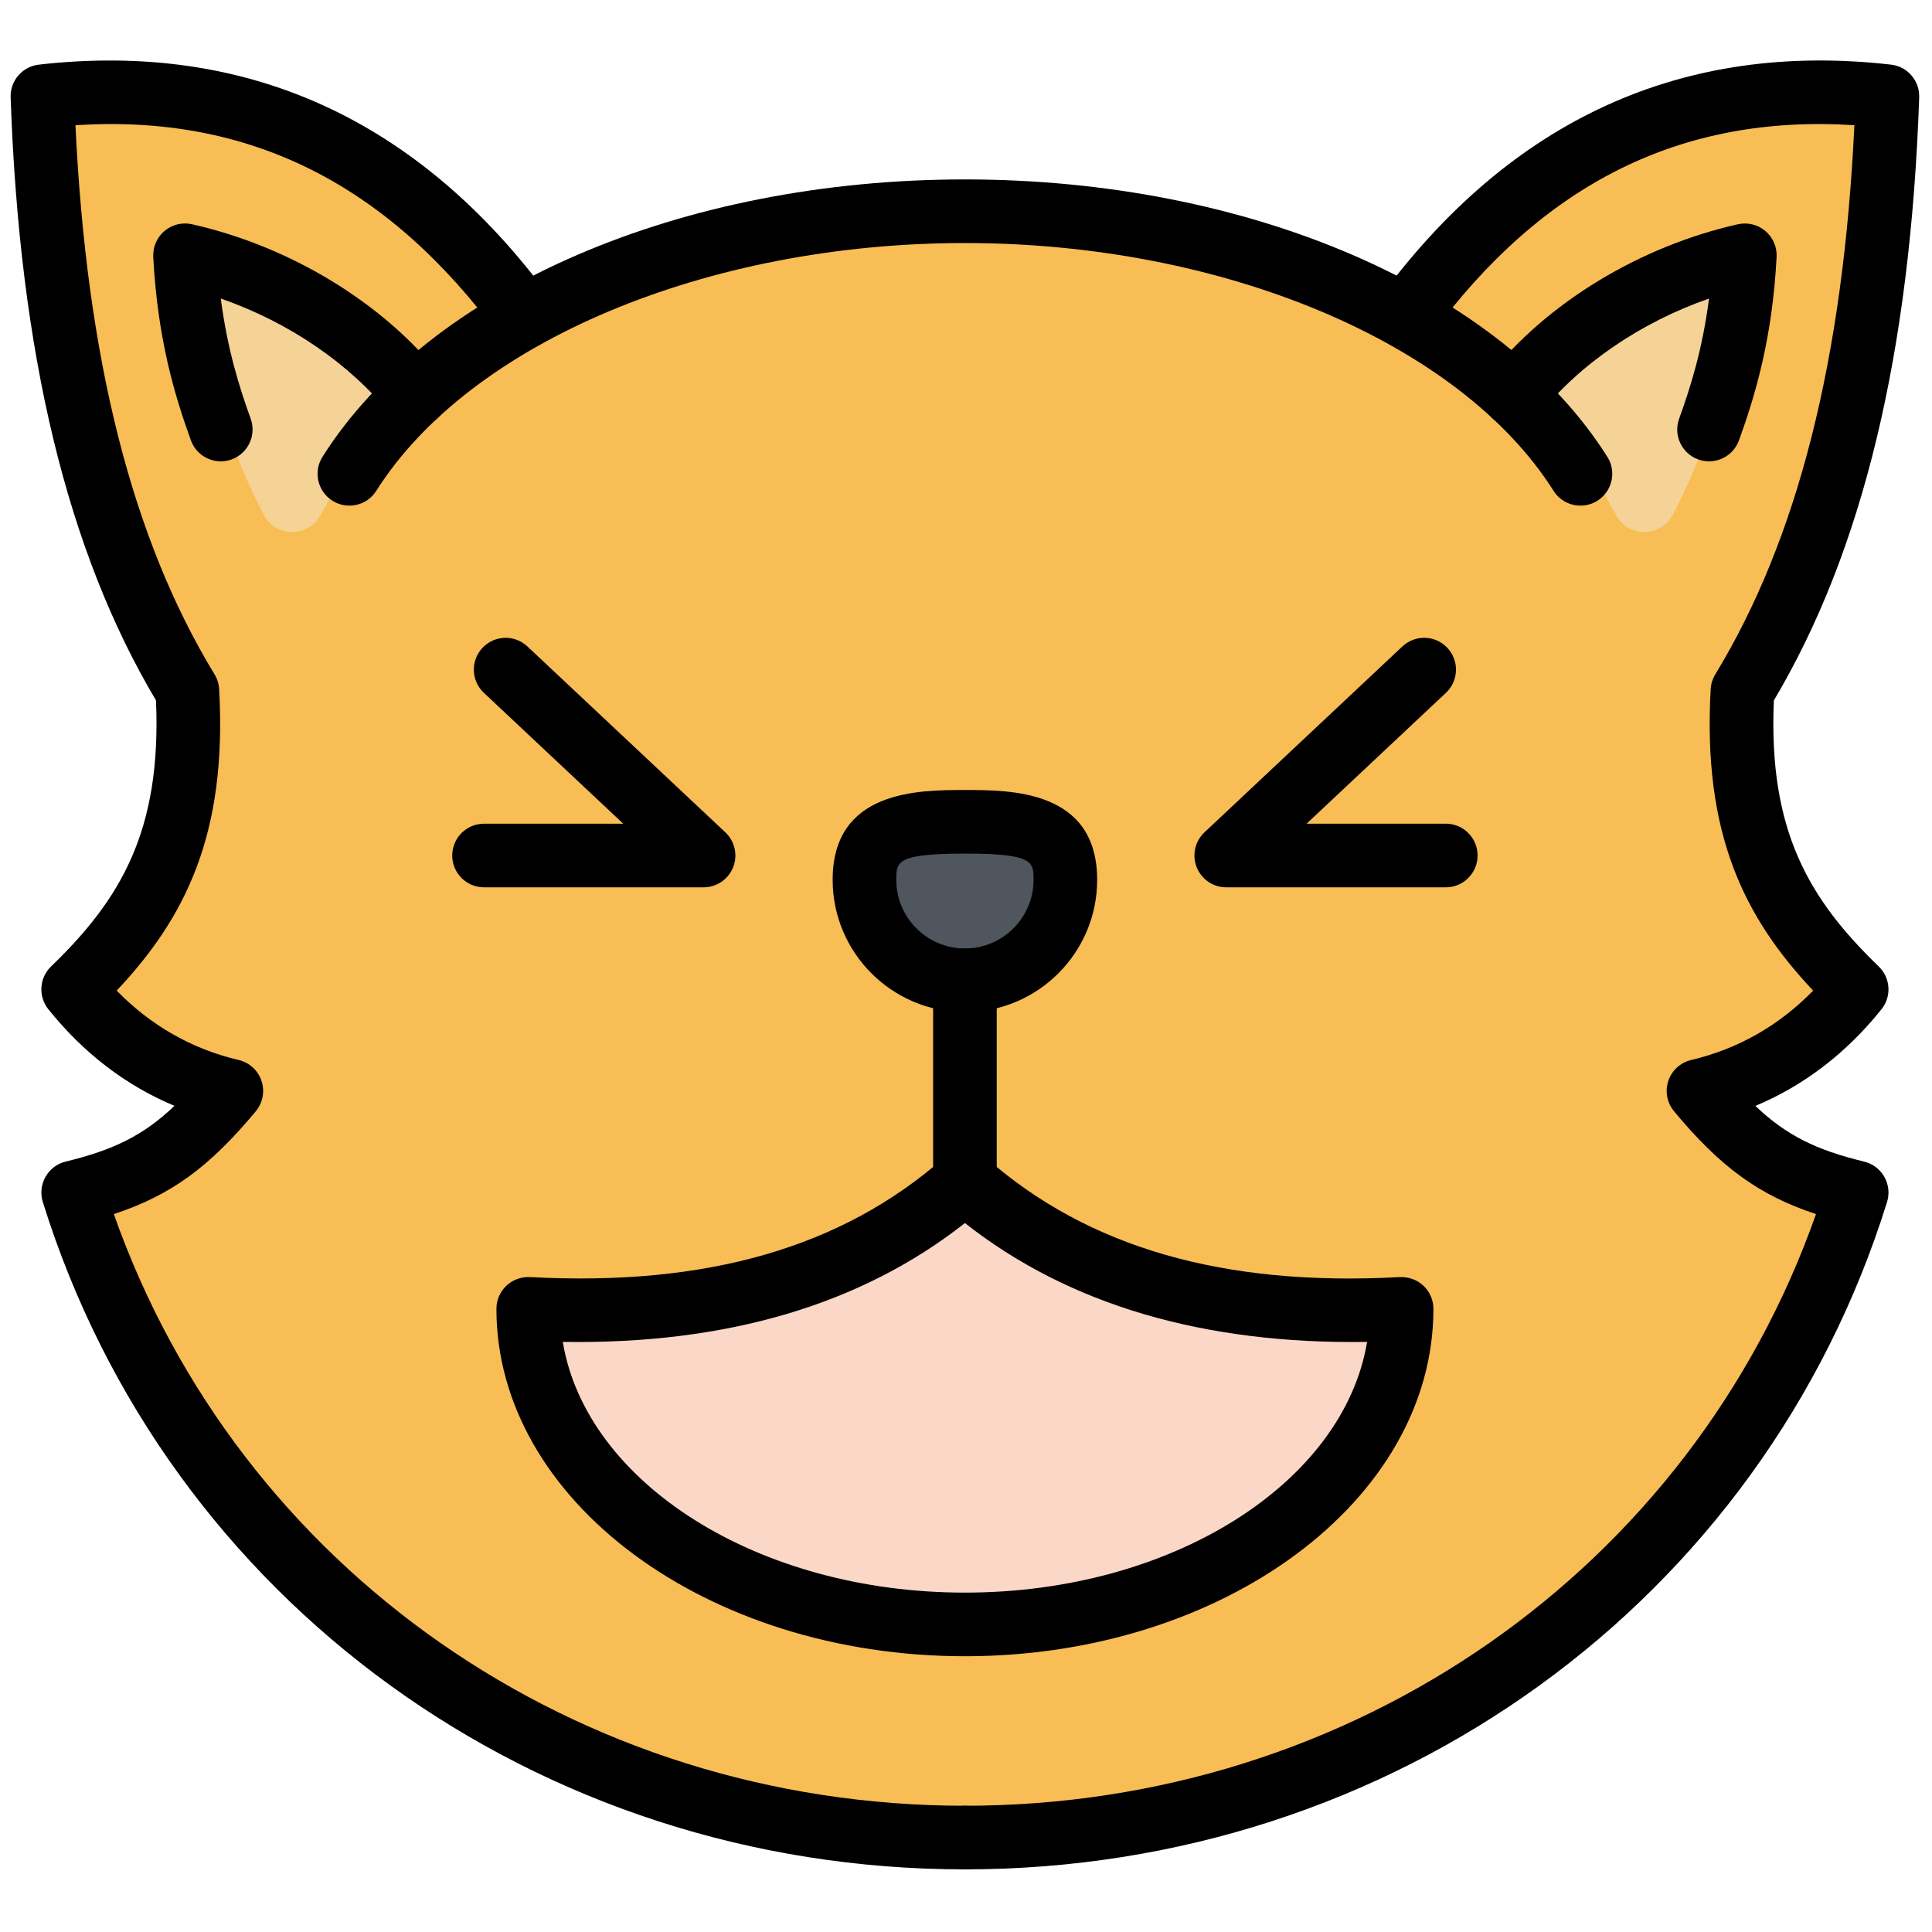 <svg xmlns="http://www.w3.org/2000/svg" xmlns:xlink="http://www.w3.org/1999/xlink" version="1.1" width="256" height="256" viewBox="0 0 256 256" xml:space="preserve">

<defs>
</defs>
<g style="stroke: none; stroke-width: 0; stroke-dasharray: none; stroke-linecap: butt; stroke-linejoin: miter; stroke-miterlimit: 10; fill: none; fill-rule: nonzero; opacity: 1;" transform="translate(1.407 1.407) scale(2.81 2.81)" >
	<path d="M 24.235 14.43 C 29.751 11.339 37.025 9.46 45 9.46 s 15.249 1.879 20.765 4.97 l -0.001 0.001 C 71.363 6.82 78.737 2.927 88.5 4.038 c -0.39 11.292 -2.458 20.856 -6.835 28.04 l 0 0 c -0.381 6.76 1.656 10.471 5.385 14.077 c -1.793 2.23 -4.228 4.028 -7.458 4.789 c 2.254 2.713 4.018 3.954 7.458 4.789 C 81.608 73.211 65.118 86.149 45 86.149 S 8.392 73.211 2.95 55.733 c 3.439 -0.835 5.203 -2.076 7.458 -4.789 c -3.23 -0.761 -5.665 -2.558 -7.458 -4.789 c 3.729 -3.606 5.766 -7.317 5.385 -14.077 l 0 0 C 3.958 24.893 1.89 15.33 1.5 4.038 c 9.763 -1.111 17.137 2.782 22.736 10.394 L 24.235 14.43 z" style="stroke: none; stroke-width: 1; stroke-dasharray: none; stroke-linecap: butt; stroke-linejoin: miter; stroke-miterlimit: 10; fill: rgb(249,189,85); fill-rule: nonzero; opacity: 1;" transform=" matrix(1 0 0 1 0 0) " stroke-linecap="round" />
	<path d="M 19.098 18.129 c -2.815 -3.544 -7.084 -5.741 -10.874 -6.591 c 0.149 2.846 1.656 8.292 3.708 12.224 c 0.564 1.08 2.1 1.099 2.682 0.029 C 15.831 21.556 17.014 19.598 19.098 18.129 z" style="stroke: none; stroke-width: 1; stroke-dasharray: none; stroke-linecap: butt; stroke-linejoin: miter; stroke-miterlimit: 10; fill: rgb(245,210,150); fill-rule: nonzero; opacity: 1;" transform=" matrix(1 0 0 1 0 0) " stroke-linecap="round" />
	<path d="M 71.224 18.129 c 2.815 -3.544 7.084 -5.741 10.874 -6.591 c -0.149 2.846 -1.656 8.292 -3.708 12.224 c -0.564 1.08 -2.1 1.099 -2.682 0.029 C 74.491 21.556 73.308 19.598 71.224 18.129 z" style="stroke: none; stroke-width: 1; stroke-dasharray: none; stroke-linecap: butt; stroke-linejoin: miter; stroke-miterlimit: 10; fill: rgb(245,210,150); fill-rule: nonzero; opacity: 1;" transform=" matrix(1 0 0 1 0 0) " stroke-linecap="round" />
	<path d="M 49.737 40.988 c 0 2.616 -2.121 4.737 -4.737 4.737 s -4.737 -2.121 -4.737 -4.737 c 0 -2.616 2.121 -2.737 4.737 -2.737 S 49.737 38.372 49.737 40.988 z" style="stroke: none; stroke-width: 1; stroke-dasharray: none; stroke-linecap: butt; stroke-linejoin: miter; stroke-miterlimit: 10; fill: rgb(80,86,94); fill-rule: nonzero; opacity: 1;" transform=" matrix(1 0 0 1 0 0) " stroke-linecap="round" />
	<path d="M 45 55.22 c 5.21 4.588 12.154 6.45 20.592 5.998 c 0 8.218 -9.22 14.88 -20.592 14.88 s -20.592 -6.662 -20.592 -14.88 C 32.846 61.67 39.79 59.808 45 55.22 z" style="stroke: none; stroke-width: 1; stroke-dasharray: none; stroke-linecap: butt; stroke-linejoin: miter; stroke-miterlimit: 10; fill: rgb(250,215,198); fill-rule: nonzero; opacity: 1;" transform=" matrix(1 0 0 1 0 0) " stroke-linecap="round" />
	<path d="M 32.676 41.341 H 22.324 c -0.829 0 -1.5 -0.671 -1.5 -1.5 s 0.671 -1.5 1.5 -1.5 h 6.564 l -6.572 -6.172 c -0.604 -0.567 -0.634 -1.516 -0.066 -2.12 c 0.566 -0.604 1.516 -0.634 2.12 -0.066 l 9.333 8.765 c 0.449 0.421 0.594 1.073 0.368 1.646 C 33.844 40.965 33.292 41.341 32.676 41.341 z" style="stroke: none; stroke-width: 1; stroke-dasharray: none; stroke-linecap: butt; stroke-linejoin: miter; stroke-miterlimit: 10; fill: rgb(0,0,0); fill-rule: nonzero; opacity: 1;" transform=" matrix(1 0 0 1 0 0) " stroke-linecap="round" />
	<path d="M 67.676 41.341 H 57.324 c -0.615 0 -1.168 -0.375 -1.395 -0.948 s -0.081 -1.225 0.367 -1.646 l 9.333 -8.765 c 0.605 -0.567 1.553 -0.538 2.121 0.066 c 0.566 0.604 0.537 1.553 -0.066 2.12 l -6.572 6.172 h 6.563 c 0.828 0 1.5 0.671 1.5 1.5 S 68.504 41.341 67.676 41.341 z" style="stroke: none; stroke-width: 1; stroke-dasharray: none; stroke-linecap: butt; stroke-linejoin: miter; stroke-miterlimit: 10; fill: rgb(0,0,0); fill-rule: nonzero; opacity: 1;" transform=" matrix(1 0 0 1 0 0) " stroke-linecap="round" />
	<path d="M 45 56.72 c -0.829 0 -1.5 -0.672 -1.5 -1.5 v -9.495 c 0 -0.829 0.671 -1.5 1.5 -1.5 s 1.5 0.671 1.5 1.5 v 9.495 C 46.5 56.048 45.829 56.72 45 56.72 z" style="stroke: none; stroke-width: 1; stroke-dasharray: none; stroke-linecap: butt; stroke-linejoin: miter; stroke-miterlimit: 10; fill: rgb(0,0,0); fill-rule: nonzero; opacity: 1;" transform=" matrix(1 0 0 1 0 0) " stroke-linecap="round" />
	<path d="M 45 47.225 c -3.439 0 -6.237 -2.798 -6.237 -6.237 c 0 -4.236 4.057 -4.236 6.237 -4.236 s 6.236 0 6.236 4.236 C 51.236 44.427 48.438 47.225 45 47.225 z M 45 39.751 c -3.237 0 -3.237 0.387 -3.237 1.236 c 0 1.785 1.452 3.237 3.237 3.237 c 1.784 0 3.236 -1.452 3.236 -3.237 C 48.236 40.139 48.236 39.751 45 39.751 z" style="stroke: none; stroke-width: 1; stroke-dasharray: none; stroke-linecap: butt; stroke-linejoin: miter; stroke-miterlimit: 10; fill: rgb(0,0,0); fill-rule: nonzero; opacity: 1;" transform=" matrix(1 0 0 1 0 0) " stroke-linecap="round" />
	<path d="M 45 77.599 c -12.182 0 -22.092 -7.349 -22.092 -16.381 c 0 -0.412 0.169 -0.806 0.468 -1.089 s 0.7 -0.427 1.112 -0.409 c 8.33 0.448 14.715 -1.394 19.521 -5.626 c 0.566 -0.498 1.416 -0.498 1.982 0 c 4.807 4.233 11.197 6.081 19.521 5.626 c 0.405 -0.015 0.813 0.126 1.112 0.409 s 0.468 0.677 0.468 1.089 C 67.093 70.25 57.182 77.599 45 77.599 z M 26.037 62.776 C 27.141 69.423 35.224 74.599 45 74.599 c 9.776 0 17.859 -5.176 18.964 -11.822 C 56.256 62.895 49.89 61.024 45 57.172 C 40.112 61.023 33.748 62.9 26.037 62.776 z" style="stroke: none; stroke-width: 1; stroke-dasharray: none; stroke-linecap: butt; stroke-linejoin: miter; stroke-miterlimit: 10; fill: rgb(0,0,0); fill-rule: nonzero; opacity: 1;" transform=" matrix(1 0 0 1 0 0) " stroke-linecap="round" />
	<path d="M 45 87.649 c -20.147 0 -37.622 -12.647 -43.482 -31.471 c -0.123 -0.396 -0.077 -0.825 0.127 -1.186 s 0.548 -0.621 0.951 -0.719 c 2.255 -0.547 3.658 -1.226 5.13 -2.627 c -2.288 -0.957 -4.281 -2.481 -5.946 -4.554 c -0.485 -0.604 -0.431 -1.479 0.127 -2.018 c 3.249 -3.141 5.216 -6.354 4.948 -12.548 C 2.662 25.473 0.418 16.164 0.001 4.089 c -0.027 -0.782 0.552 -1.454 1.33 -1.542 c 9.814 -1.117 17.926 2.583 24.114 10.996 c 0.491 0.667 0.348 1.606 -0.32 2.097 c -0.666 0.49 -1.605 0.348 -2.097 -0.32 C 17.742 8.135 11.203 4.877 3.057 5.404 c 0.526 11.04 2.676 19.52 6.559 25.893 c 0.128 0.21 0.203 0.45 0.217 0.696 c 0.386 6.861 -1.604 10.792 -4.831 14.219 c 1.617 1.654 3.545 2.752 5.749 3.271 c 0.506 0.119 0.914 0.491 1.079 0.983 c 0.165 0.493 0.063 1.036 -0.269 1.436 c -2.164 2.604 -3.989 3.959 -6.694 4.847 c 5.899 16.753 21.833 27.9 40.133 27.9 c 0.829 0 1.5 0.672 1.5 1.5 S 45.829 87.649 45 87.649 z" style="stroke: none; stroke-width: 1; stroke-dasharray: none; stroke-linecap: butt; stroke-linejoin: miter; stroke-miterlimit: 10; fill: rgb(0,0,0); fill-rule: nonzero; opacity: 1;" transform=" matrix(1 0 0 1 0 0) " stroke-linecap="round" />
	<path d="M 74.026 23.342 c -0.497 0 -0.983 -0.247 -1.269 -0.698 C 68.339 15.656 57.185 10.96 45 10.96 s -23.339 4.695 -27.757 11.684 c -0.442 0.7 -1.368 0.909 -2.07 0.466 c -0.7 -0.443 -0.909 -1.37 -0.466 -2.07 C 19.73 13.095 31.621 7.96 45 7.96 s 25.27 5.134 30.293 13.08 c 0.443 0.7 0.234 1.627 -0.466 2.07 C 74.578 23.268 74.301 23.342 74.026 23.342 z" style="stroke: none; stroke-width: 1; stroke-dasharray: none; stroke-linecap: butt; stroke-linejoin: miter; stroke-miterlimit: 10; fill: rgb(0,0,0); fill-rule: nonzero; opacity: 1;" transform=" matrix(1 0 0 1 0 0) " stroke-linecap="round" />
	<path d="M 9.911 21.253 c -0.613 0 -1.189 -0.379 -1.41 -0.99 c -0.764 -2.109 -1.572 -4.785 -1.775 -8.647 c -0.024 -0.469 0.172 -0.922 0.53 -1.225 c 0.359 -0.303 0.837 -0.421 1.296 -0.317 c 4.62 1.037 9.001 3.699 11.72 7.122 c 0.515 0.649 0.407 1.592 -0.242 2.108 c -0.649 0.514 -1.592 0.406 -2.108 -0.242 c -1.911 -2.406 -4.812 -4.374 -8.011 -5.485 c 0.307 2.375 0.87 4.176 1.409 5.665 c 0.282 0.779 -0.121 1.639 -0.899 1.921 C 10.253 21.224 10.081 21.253 9.911 21.253 z" style="stroke: none; stroke-width: 1; stroke-dasharray: none; stroke-linecap: butt; stroke-linejoin: miter; stroke-miterlimit: 10; fill: rgb(0,0,0); fill-rule: nonzero; opacity: 1;" transform=" matrix(1 0 0 1 0 0) " stroke-linecap="round" />
	<path d="M 45 87.649 c -0.829 0 -1.5 -0.672 -1.5 -1.5 s 0.671 -1.5 1.5 -1.5 c 18.3 0 34.233 -11.147 40.133 -27.9 c -2.705 -0.888 -4.53 -2.243 -6.694 -4.847 c -0.332 -0.399 -0.434 -0.942 -0.27 -1.436 c 0.165 -0.492 0.573 -0.864 1.079 -0.983 c 2.204 -0.52 4.134 -1.617 5.75 -3.271 c -3.228 -3.427 -5.217 -7.357 -4.831 -14.219 c 0.015 -0.246 0.089 -0.485 0.217 -0.696 c 3.883 -6.374 6.033 -14.855 6.559 -25.893 c -8.15 -0.524 -14.686 2.731 -19.97 9.916 c -0.491 0.667 -1.43 0.811 -2.097 0.32 c -0.667 -0.491 -0.811 -1.43 -0.319 -2.097 C 70.743 5.13 78.851 1.427 88.67 2.547 c 0.777 0.088 1.356 0.76 1.329 1.542 c -0.417 12.074 -2.659 21.382 -6.854 28.439 c -0.268 6.193 1.699 9.406 4.948 12.548 c 0.557 0.539 0.612 1.413 0.126 2.018 c -1.664 2.072 -3.657 3.597 -5.945 4.554 c 1.473 1.402 2.876 2.08 5.13 2.627 c 0.403 0.098 0.747 0.358 0.951 0.719 c 0.205 0.36 0.251 0.789 0.128 1.186 C 82.622 75.002 65.147 87.649 45 87.649 z" style="stroke: none; stroke-width: 1; stroke-dasharray: none; stroke-linecap: butt; stroke-linejoin: miter; stroke-miterlimit: 10; fill: rgb(0,0,0); fill-rule: nonzero; opacity: 1;" transform=" matrix(1 0 0 1 0 0) " stroke-linecap="round" />
	<path d="M 80.089 21.253 c -0.17 0 -0.343 -0.029 -0.511 -0.09 c -0.779 -0.282 -1.182 -1.143 -0.899 -1.921 c 0.539 -1.487 1.103 -3.287 1.409 -5.664 c -3.199 1.111 -6.101 3.079 -8.011 5.484 c -0.515 0.65 -1.46 0.757 -2.107 0.242 c -0.649 -0.515 -0.757 -1.459 -0.242 -2.107 c 2.718 -3.423 7.1 -6.085 11.721 -7.122 c 0.456 -0.103 0.938 0.014 1.296 0.317 c 0.358 0.303 0.555 0.756 0.53 1.225 c -0.203 3.865 -1.012 6.54 -1.775 8.647 C 81.278 20.874 80.702 21.253 80.089 21.253 z" style="stroke: none; stroke-width: 1; stroke-dasharray: none; stroke-linecap: butt; stroke-linejoin: miter; stroke-miterlimit: 10; fill: rgb(0,0,0); fill-rule: nonzero; opacity: 1;" transform=" matrix(1 0 0 1 0 0) " stroke-linecap="round" />
</g>
</svg>